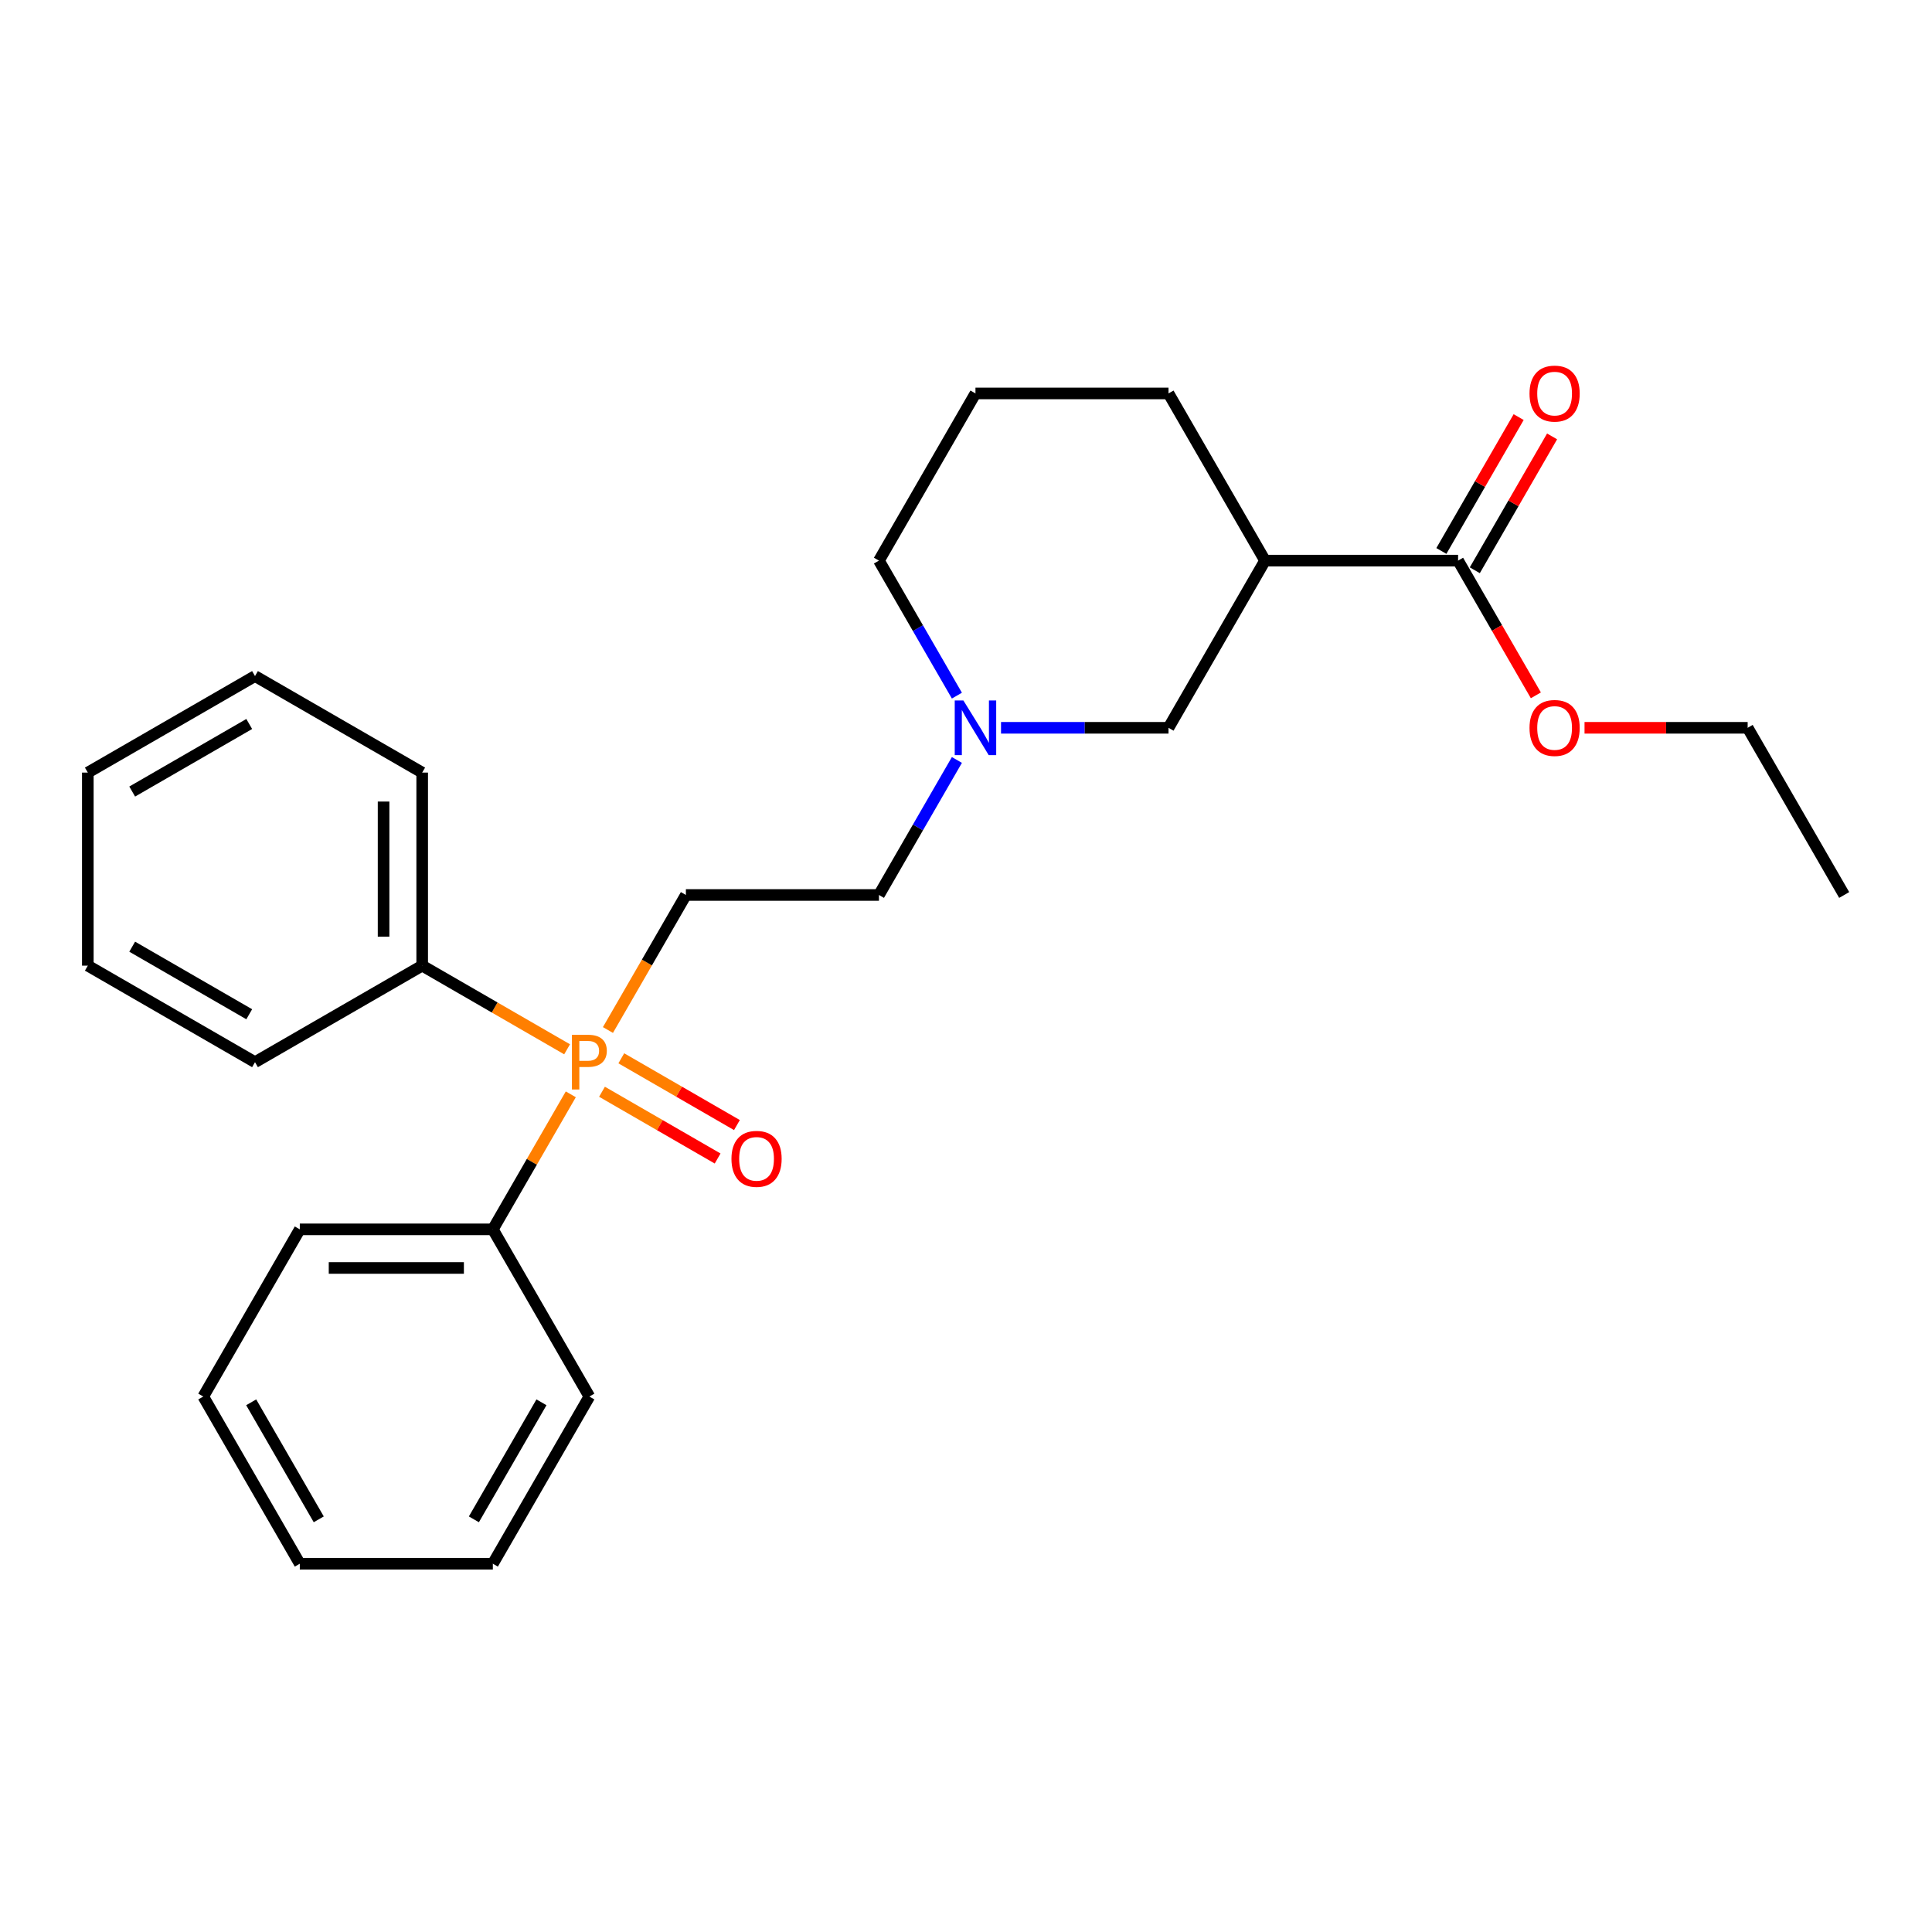 <?xml version='1.0' encoding='iso-8859-1'?>
<svg version='1.1' baseProfile='full'
              xmlns='http://www.w3.org/2000/svg'
                      xmlns:rdkit='http://www.rdkit.org/xml'
                      xmlns:xlink='http://www.w3.org/1999/xlink'
                  xml:space='preserve'
width='1000px' height='1000px' viewBox='0 0 1000 1000'>
<!-- END OF HEADER -->
<rect style='opacity:1.0;fill:#FFFFFF;stroke:none' width='1000' height='1000' x='0' y='0'> </rect>
<path class='bond-1' d='M 314.669,533.129 L 334.843,498.186' style='fill:none;fill-rule:evenodd;stroke:#FF7F00;stroke-width:6px;stroke-linecap:butt;stroke-linejoin:miter;stroke-opacity:1' />
<path class='bond-1' d='M 334.843,498.186 L 355.018,463.242' style='fill:none;fill-rule:evenodd;stroke:#000000;stroke-width:6px;stroke-linecap:butt;stroke-linejoin:miter;stroke-opacity:1' />
<path class='bond-5' d='M 311.592,565.087 L 341.517,582.364' style='fill:none;fill-rule:evenodd;stroke:#FF7F00;stroke-width:6px;stroke-linecap:butt;stroke-linejoin:miter;stroke-opacity:1' />
<path class='bond-5' d='M 341.517,582.364 L 371.441,599.641' style='fill:none;fill-rule:evenodd;stroke:#FF0000;stroke-width:6px;stroke-linecap:butt;stroke-linejoin:miter;stroke-opacity:1' />
<path class='bond-5' d='M 321.584,547.78 L 351.509,565.057' style='fill:none;fill-rule:evenodd;stroke:#FF7F00;stroke-width:6px;stroke-linecap:butt;stroke-linejoin:miter;stroke-opacity:1' />
<path class='bond-5' d='M 351.509,565.057 L 381.433,582.334' style='fill:none;fill-rule:evenodd;stroke:#FF0000;stroke-width:6px;stroke-linecap:butt;stroke-linejoin:miter;stroke-opacity:1' />
<path class='bond-6' d='M 295.446,566.423 L 275.272,601.367' style='fill:none;fill-rule:evenodd;stroke:#FF7F00;stroke-width:6px;stroke-linecap:butt;stroke-linejoin:miter;stroke-opacity:1' />
<path class='bond-6' d='M 275.272,601.367 L 255.097,636.311' style='fill:none;fill-rule:evenodd;stroke:#000000;stroke-width:6px;stroke-linecap:butt;stroke-linejoin:miter;stroke-opacity:1' />
<path class='bond-7' d='M 293.527,543.119 L 256.025,521.467' style='fill:none;fill-rule:evenodd;stroke:#FF7F00;stroke-width:6px;stroke-linecap:butt;stroke-linejoin:miter;stroke-opacity:1' />
<path class='bond-7' d='M 256.025,521.467 L 218.523,499.816' style='fill:none;fill-rule:evenodd;stroke:#000000;stroke-width:6px;stroke-linecap:butt;stroke-linejoin:miter;stroke-opacity:1' />
<path class='bond-0' d='M 654.782,290.173 L 604.821,376.708' style='fill:none;fill-rule:evenodd;stroke:#000000;stroke-width:6px;stroke-linecap:butt;stroke-linejoin:miter;stroke-opacity:1' />
<path class='bond-2' d='M 654.782,290.173 L 754.703,290.173' style='fill:none;fill-rule:evenodd;stroke:#000000;stroke-width:6px;stroke-linecap:butt;stroke-linejoin:miter;stroke-opacity:1' />
<path class='bond-28' d='M 654.782,290.173 L 604.821,203.639' style='fill:none;fill-rule:evenodd;stroke:#000000;stroke-width:6px;stroke-linecap:butt;stroke-linejoin:miter;stroke-opacity:1' />
<path class='bond-9' d='M 355.018,463.242 L 454.939,463.242' style='fill:none;fill-rule:evenodd;stroke:#000000;stroke-width:6px;stroke-linecap:butt;stroke-linejoin:miter;stroke-opacity:1' />
<path class='bond-8' d='M 763.356,295.169 L 783.358,260.525' style='fill:none;fill-rule:evenodd;stroke:#000000;stroke-width:6px;stroke-linecap:butt;stroke-linejoin:miter;stroke-opacity:1' />
<path class='bond-8' d='M 783.358,260.525 L 803.36,225.881' style='fill:none;fill-rule:evenodd;stroke:#FF0000;stroke-width:6px;stroke-linecap:butt;stroke-linejoin:miter;stroke-opacity:1' />
<path class='bond-8' d='M 746.05,285.177 L 766.051,250.533' style='fill:none;fill-rule:evenodd;stroke:#000000;stroke-width:6px;stroke-linecap:butt;stroke-linejoin:miter;stroke-opacity:1' />
<path class='bond-8' d='M 766.051,250.533 L 786.053,215.889' style='fill:none;fill-rule:evenodd;stroke:#FF0000;stroke-width:6px;stroke-linecap:butt;stroke-linejoin:miter;stroke-opacity:1' />
<path class='bond-10' d='M 754.703,290.173 L 774.832,325.037' style='fill:none;fill-rule:evenodd;stroke:#000000;stroke-width:6px;stroke-linecap:butt;stroke-linejoin:miter;stroke-opacity:1' />
<path class='bond-10' d='M 774.832,325.037 L 794.96,359.901' style='fill:none;fill-rule:evenodd;stroke:#FF0000;stroke-width:6px;stroke-linecap:butt;stroke-linejoin:miter;stroke-opacity:1' />
<path class='bond-3' d='M 495.289,393.354 L 475.114,428.298' style='fill:none;fill-rule:evenodd;stroke:#0000FF;stroke-width:6px;stroke-linecap:butt;stroke-linejoin:miter;stroke-opacity:1' />
<path class='bond-3' d='M 475.114,428.298 L 454.939,463.242' style='fill:none;fill-rule:evenodd;stroke:#000000;stroke-width:6px;stroke-linecap:butt;stroke-linejoin:miter;stroke-opacity:1' />
<path class='bond-4' d='M 518.13,376.708 L 561.475,376.708' style='fill:none;fill-rule:evenodd;stroke:#0000FF;stroke-width:6px;stroke-linecap:butt;stroke-linejoin:miter;stroke-opacity:1' />
<path class='bond-4' d='M 561.475,376.708 L 604.821,376.708' style='fill:none;fill-rule:evenodd;stroke:#000000;stroke-width:6px;stroke-linecap:butt;stroke-linejoin:miter;stroke-opacity:1' />
<path class='bond-12' d='M 495.289,360.061 L 475.114,325.117' style='fill:none;fill-rule:evenodd;stroke:#0000FF;stroke-width:6px;stroke-linecap:butt;stroke-linejoin:miter;stroke-opacity:1' />
<path class='bond-12' d='M 475.114,325.117 L 454.939,290.173' style='fill:none;fill-rule:evenodd;stroke:#000000;stroke-width:6px;stroke-linecap:butt;stroke-linejoin:miter;stroke-opacity:1' />
<path class='bond-14' d='M 255.097,636.311 L 155.176,636.311' style='fill:none;fill-rule:evenodd;stroke:#000000;stroke-width:6px;stroke-linecap:butt;stroke-linejoin:miter;stroke-opacity:1' />
<path class='bond-14' d='M 240.109,656.295 L 170.164,656.295' style='fill:none;fill-rule:evenodd;stroke:#000000;stroke-width:6px;stroke-linecap:butt;stroke-linejoin:miter;stroke-opacity:1' />
<path class='bond-17' d='M 255.097,636.311 L 305.057,722.845' style='fill:none;fill-rule:evenodd;stroke:#000000;stroke-width:6px;stroke-linecap:butt;stroke-linejoin:miter;stroke-opacity:1' />
<path class='bond-15' d='M 218.523,499.816 L 218.523,399.894' style='fill:none;fill-rule:evenodd;stroke:#000000;stroke-width:6px;stroke-linecap:butt;stroke-linejoin:miter;stroke-opacity:1' />
<path class='bond-15' d='M 198.539,484.827 L 198.539,414.883' style='fill:none;fill-rule:evenodd;stroke:#000000;stroke-width:6px;stroke-linecap:butt;stroke-linejoin:miter;stroke-opacity:1' />
<path class='bond-16' d='M 218.523,499.816 L 131.989,549.776' style='fill:none;fill-rule:evenodd;stroke:#000000;stroke-width:6px;stroke-linecap:butt;stroke-linejoin:miter;stroke-opacity:1' />
<path class='bond-18' d='M 820.151,376.708 L 862.368,376.708' style='fill:none;fill-rule:evenodd;stroke:#FF0000;stroke-width:6px;stroke-linecap:butt;stroke-linejoin:miter;stroke-opacity:1' />
<path class='bond-18' d='M 862.368,376.708 L 904.585,376.708' style='fill:none;fill-rule:evenodd;stroke:#000000;stroke-width:6px;stroke-linecap:butt;stroke-linejoin:miter;stroke-opacity:1' />
<path class='bond-11' d='M 604.821,203.639 L 504.9,203.639' style='fill:none;fill-rule:evenodd;stroke:#000000;stroke-width:6px;stroke-linecap:butt;stroke-linejoin:miter;stroke-opacity:1' />
<path class='bond-13' d='M 454.939,290.173 L 504.9,203.639' style='fill:none;fill-rule:evenodd;stroke:#000000;stroke-width:6px;stroke-linecap:butt;stroke-linejoin:miter;stroke-opacity:1' />
<path class='bond-21' d='M 155.176,636.311 L 105.215,722.845' style='fill:none;fill-rule:evenodd;stroke:#000000;stroke-width:6px;stroke-linecap:butt;stroke-linejoin:miter;stroke-opacity:1' />
<path class='bond-23' d='M 218.523,399.894 L 131.989,349.934' style='fill:none;fill-rule:evenodd;stroke:#000000;stroke-width:6px;stroke-linecap:butt;stroke-linejoin:miter;stroke-opacity:1' />
<path class='bond-22' d='M 131.989,549.776 L 45.455,499.816' style='fill:none;fill-rule:evenodd;stroke:#000000;stroke-width:6px;stroke-linecap:butt;stroke-linejoin:miter;stroke-opacity:1' />
<path class='bond-22' d='M 129.001,524.975 L 68.427,490.003' style='fill:none;fill-rule:evenodd;stroke:#000000;stroke-width:6px;stroke-linecap:butt;stroke-linejoin:miter;stroke-opacity:1' />
<path class='bond-20' d='M 305.057,722.845 L 255.097,809.379' style='fill:none;fill-rule:evenodd;stroke:#000000;stroke-width:6px;stroke-linecap:butt;stroke-linejoin:miter;stroke-opacity:1' />
<path class='bond-20' d='M 280.257,725.833 L 245.284,786.407' style='fill:none;fill-rule:evenodd;stroke:#000000;stroke-width:6px;stroke-linecap:butt;stroke-linejoin:miter;stroke-opacity:1' />
<path class='bond-19' d='M 904.585,376.708 L 954.545,463.242' style='fill:none;fill-rule:evenodd;stroke:#000000;stroke-width:6px;stroke-linecap:butt;stroke-linejoin:miter;stroke-opacity:1' />
<path class='bond-24' d='M 255.097,809.379 L 155.176,809.379' style='fill:none;fill-rule:evenodd;stroke:#000000;stroke-width:6px;stroke-linecap:butt;stroke-linejoin:miter;stroke-opacity:1' />
<path class='bond-27' d='M 105.215,722.845 L 155.176,809.379' style='fill:none;fill-rule:evenodd;stroke:#000000;stroke-width:6px;stroke-linecap:butt;stroke-linejoin:miter;stroke-opacity:1' />
<path class='bond-27' d='M 130.016,725.833 L 164.988,786.407' style='fill:none;fill-rule:evenodd;stroke:#000000;stroke-width:6px;stroke-linecap:butt;stroke-linejoin:miter;stroke-opacity:1' />
<path class='bond-25' d='M 45.455,499.816 L 45.455,399.894' style='fill:none;fill-rule:evenodd;stroke:#000000;stroke-width:6px;stroke-linecap:butt;stroke-linejoin:miter;stroke-opacity:1' />
<path class='bond-26' d='M 131.989,349.934 L 45.455,399.894' style='fill:none;fill-rule:evenodd;stroke:#000000;stroke-width:6px;stroke-linecap:butt;stroke-linejoin:miter;stroke-opacity:1' />
<path class='bond-26' d='M 129.001,374.735 L 68.427,409.707' style='fill:none;fill-rule:evenodd;stroke:#000000;stroke-width:6px;stroke-linecap:butt;stroke-linejoin:miter;stroke-opacity:1' />
<path  class='atom-0' d='M 304.378 535.627
Q 309.214 535.627, 311.652 537.826
Q 314.09 539.984, 314.09 543.941
Q 314.09 547.858, 311.572 550.096
Q 309.094 552.294, 304.378 552.294
L 299.862 552.294
L 299.862 563.925
L 296.025 563.925
L 296.025 535.627
L 304.378 535.627
M 304.378 549.097
Q 307.136 549.097, 308.615 547.778
Q 310.094 546.459, 310.094 543.941
Q 310.094 541.423, 308.615 540.144
Q 307.176 538.825, 304.378 538.825
L 299.862 538.825
L 299.862 549.097
L 304.378 549.097
' fill='#FF7F00'/>
<path  class='atom-4' d='M 498.645 362.559
L 507.918 377.547
Q 508.837 379.026, 510.316 381.704
Q 511.795 384.382, 511.874 384.541
L 511.874 362.559
L 515.631 362.559
L 515.631 390.856
L 511.755 390.856
L 501.802 374.469
Q 500.643 372.551, 499.404 370.353
Q 498.205 368.154, 497.846 367.475
L 497.846 390.856
L 494.168 390.856
L 494.168 362.559
L 498.645 362.559
' fill='#0000FF'/>
<path  class='atom-6' d='M 378.602 599.817
Q 378.602 593.022, 381.959 589.225
Q 385.317 585.428, 391.592 585.428
Q 397.867 585.428, 401.224 589.225
Q 404.582 593.022, 404.582 599.817
Q 404.582 606.691, 401.184 610.608
Q 397.787 614.485, 391.592 614.485
Q 385.357 614.485, 381.959 610.608
Q 378.602 606.731, 378.602 599.817
M 391.592 611.288
Q 395.908 611.288, 398.227 608.41
Q 400.585 605.492, 400.585 599.817
Q 400.585 594.261, 398.227 591.463
Q 395.908 588.626, 391.592 588.626
Q 387.275 588.626, 384.917 591.423
Q 382.599 594.221, 382.599 599.817
Q 382.599 605.532, 384.917 608.41
Q 387.275 611.288, 391.592 611.288
' fill='#FF0000'/>
<path  class='atom-9' d='M 791.674 203.719
Q 791.674 196.924, 795.031 193.127
Q 798.389 189.33, 804.664 189.33
Q 810.939 189.33, 814.296 193.127
Q 817.653 196.924, 817.653 203.719
Q 817.653 210.593, 814.256 214.51
Q 810.859 218.387, 804.664 218.387
Q 798.429 218.387, 795.031 214.51
Q 791.674 210.633, 791.674 203.719
M 804.664 215.19
Q 808.98 215.19, 811.298 212.312
Q 813.657 209.394, 813.657 203.719
Q 813.657 198.163, 811.298 195.365
Q 808.98 192.528, 804.664 192.528
Q 800.347 192.528, 797.989 195.326
Q 795.671 198.123, 795.671 203.719
Q 795.671 209.434, 797.989 212.312
Q 800.347 215.19, 804.664 215.19
' fill='#FF0000'/>
<path  class='atom-11' d='M 791.674 376.788
Q 791.674 369.993, 795.031 366.196
Q 798.389 362.399, 804.664 362.399
Q 810.939 362.399, 814.296 366.196
Q 817.653 369.993, 817.653 376.788
Q 817.653 383.662, 814.256 387.579
Q 810.859 391.456, 804.664 391.456
Q 798.429 391.456, 795.031 387.579
Q 791.674 383.702, 791.674 376.788
M 804.664 388.259
Q 808.98 388.259, 811.298 385.381
Q 813.657 382.463, 813.657 376.788
Q 813.657 371.232, 811.298 368.434
Q 808.98 365.596, 804.664 365.596
Q 800.347 365.596, 797.989 368.394
Q 795.671 371.192, 795.671 376.788
Q 795.671 382.503, 797.989 385.381
Q 800.347 388.259, 804.664 388.259
' fill='#FF0000'/>
</svg>

